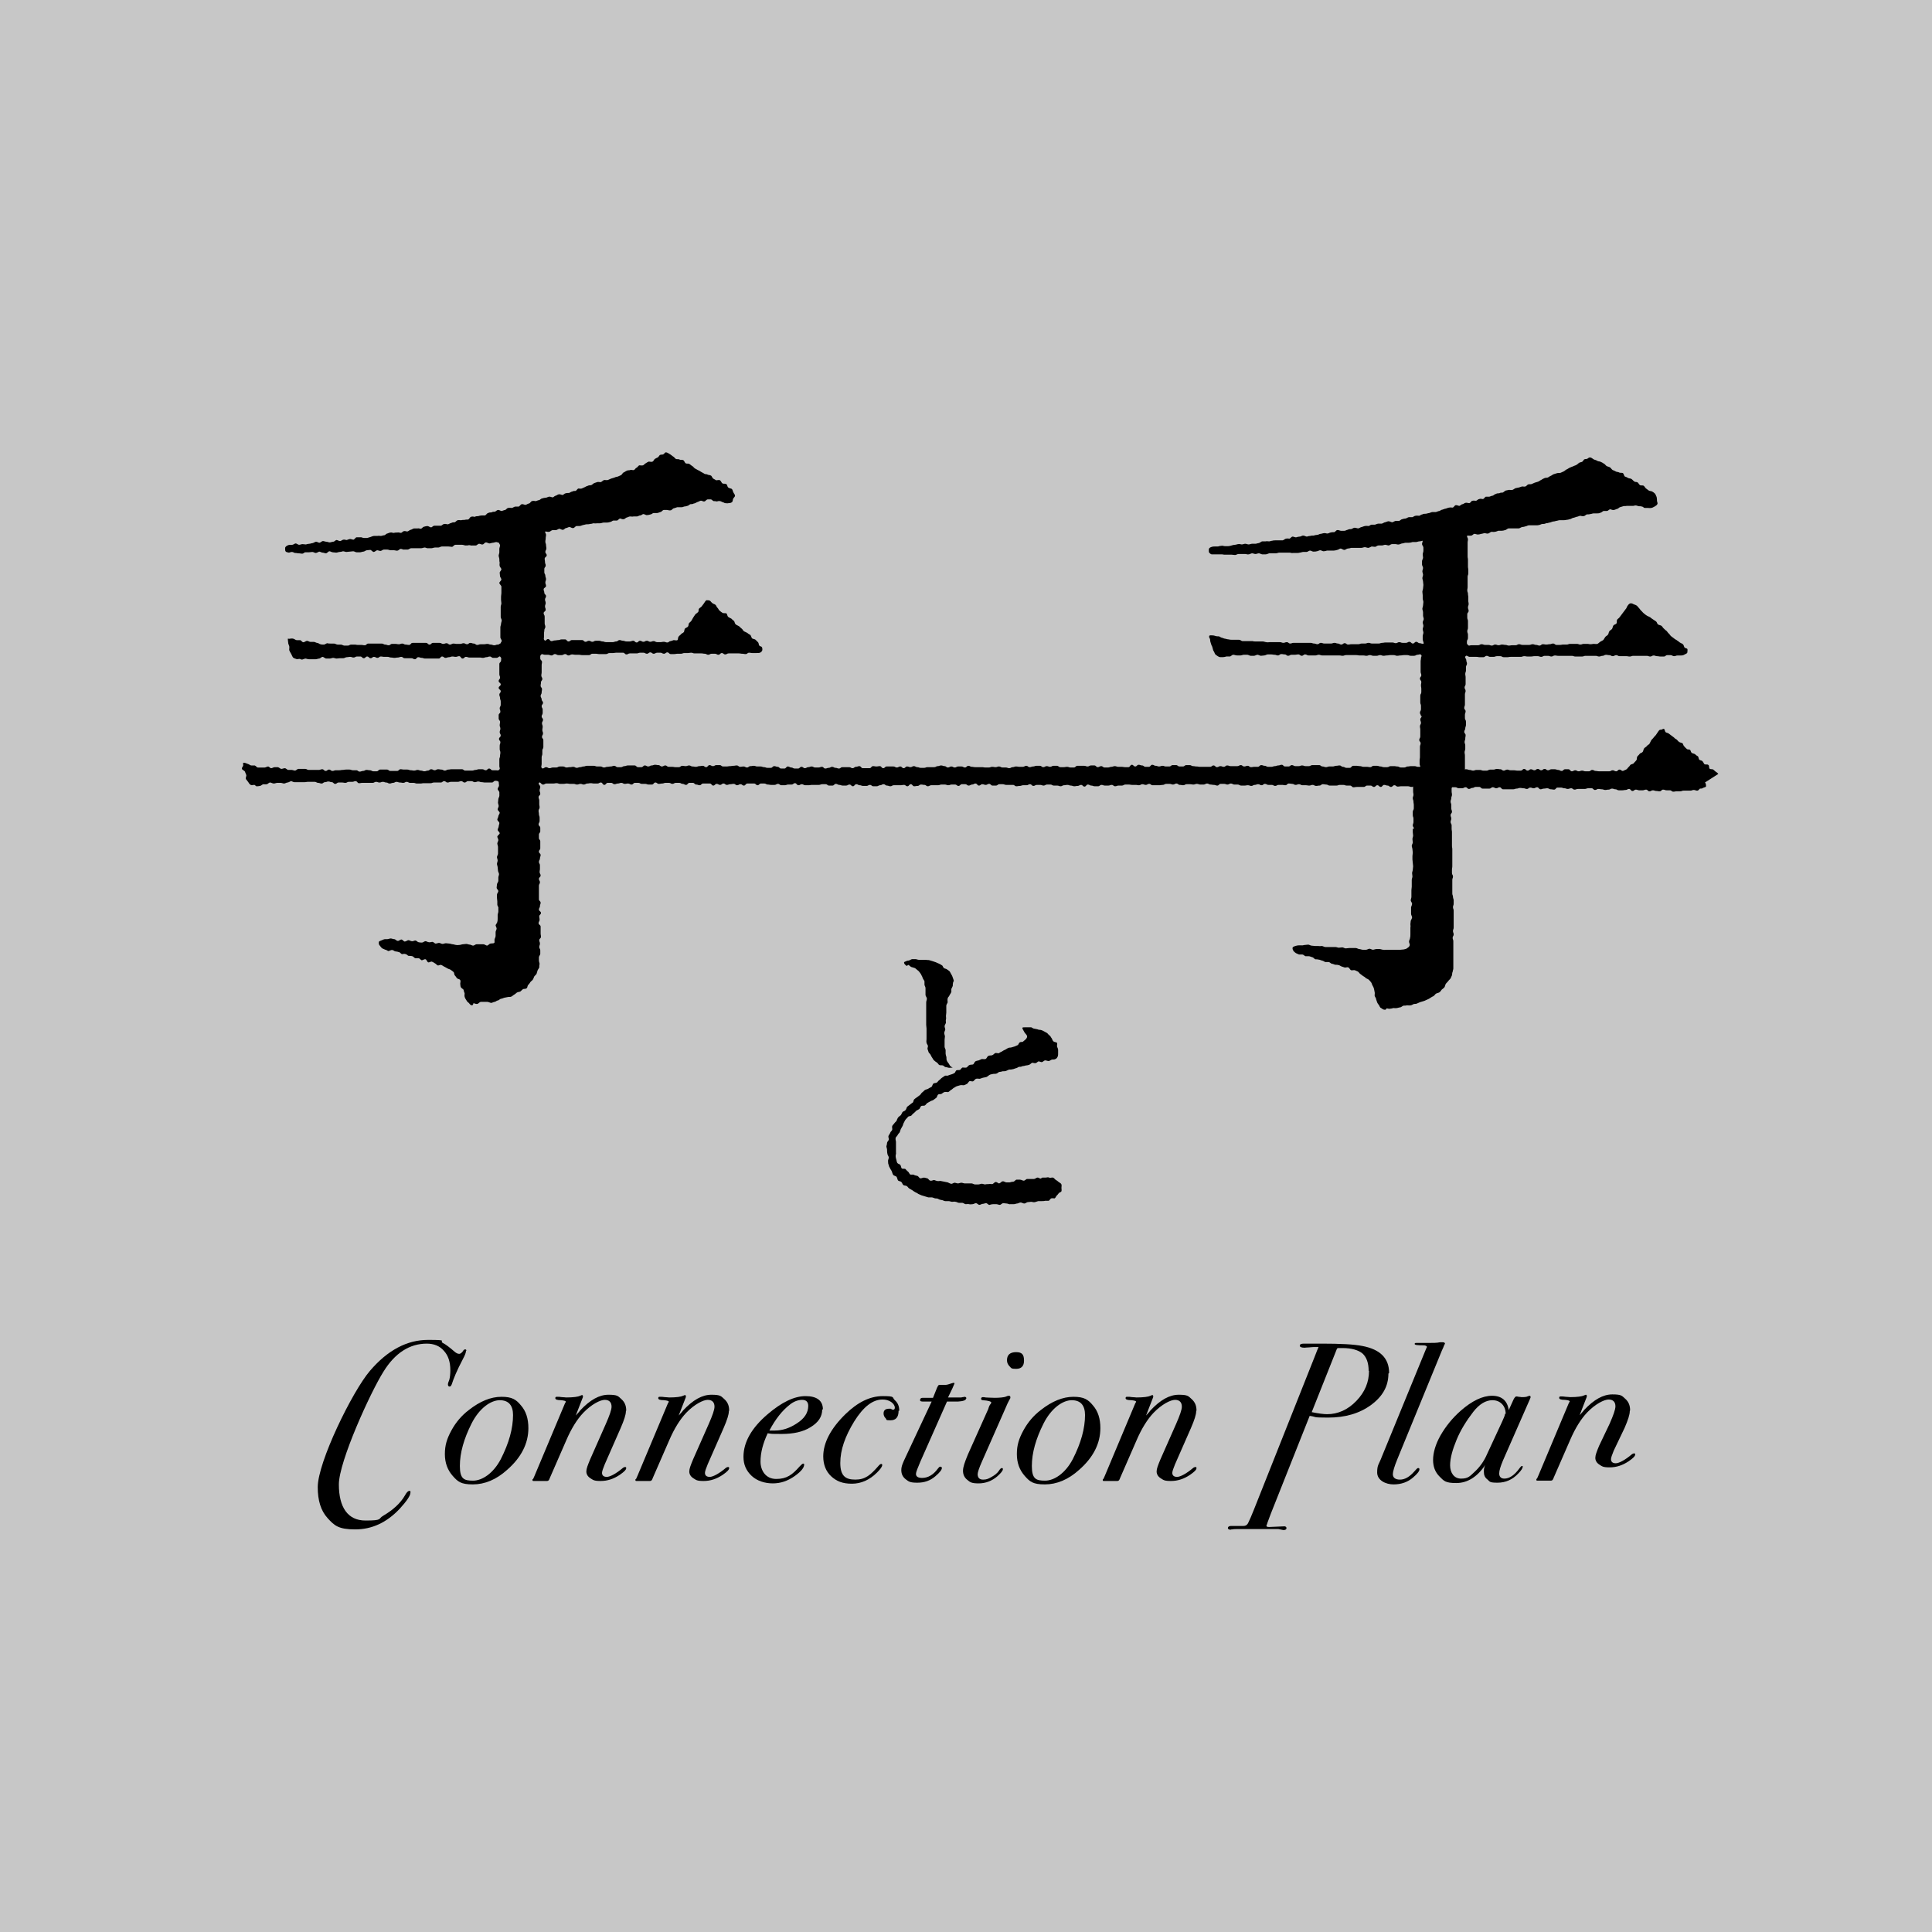 <?xml version="1.0" encoding="UTF-8"?>
<svg id="a" data-name="レイヤー_1" xmlns="http://www.w3.org/2000/svg" width="99.85mm" height="99.85mm" viewBox="0 0 283.04 283.04">
  <rect x="0" y="0" width="283.04" height="283.04" fill="#808080" stroke="none"/>
  <defs>
    <style>
      .c {
        fill: #fff;
        opacity: .56;
      }
    </style>
  </defs>
  <rect class="c" width="283.04" height="283.04"/>
  <g id="b">
    <g>
      <g>
        <path d="M251.744,113.395c-.05-.1-.25-.25-.4-.35-.1-.1-.25-.2-.35-.3s-.4,0-.549-.15c-.1-.1,0-.449-.2-.549-.1-.1-.449,0-.549-.1s-.15-.3-.3-.449c-.1-.1-.35-.1-.449-.2-.1-.1-.1-.4-.2-.499-.15-.1-.3-.15-.4-.3-.15-.1-.35-.1-.499-.2-.15-.1-.15-.35-.25-.449-.15-.1-.4,0-.499-.15-.15-.1-.25-.25-.35-.35-.15-.1-.15-.35-.25-.449-.15-.1-.35-.1-.499-.2-.15-.1-.25-.25-.35-.35-.15-.1-.3-.15-.4-.3-.15-.1-.25-.2-.4-.3s-.25-.2-.4-.3-.35-.1-.449-.2c-.1-.1-.1-.35-.2-.449-.15-.1-.3.1-.449.1-.2,0-.25,0-.449.3-.1.15-.2.3-.3.449s-.25.25-.35.4-.25.25-.35.4-.15.35-.25.499-.3.2-.4.35c-.1.15-.3.2-.4.35-.1.15-.1.35-.2.499-.1.15-.35.15-.449.3-.1.15-.25.25-.35.4s0,.4-.15.549c-.1.15-.25.25-.35.4s-.4.15-.499.25-.15.25-.3.35c-.1.1-.2.3-.35.35-.15.05-.3.15-.449.2-.25,0-.25-.2-.499-.2s-.25.25-.499.25-.25-.15-.499-.15-.25.15-.499.15h-1.498c-.25,0-.25-.05-.499-.05s-.25-.15-.499-.15-.25.2-.499.2h-.499c-.25,0-.25-.1-.499-.1s-.25.1-.499.1-.25-.15-.499-.15-.25.15-.499.15-.25-.3-.499-.3h-.499c-.25,0-.25.25-.499.25s-.25-.15-.499-.15-.25-.1-.499-.1h-.499c-.25,0-.25.15-.499.15s-.25-.2-.499-.2-.25.2-.499.2-.25-.2-.499-.2-.25.2-.499.2-.25-.15-.499-.15-.25.2-.499.2-.25-.25-.499-.25-.25.25-.499.25h-.499c-.25,0-.25-.05-.499-.05h-.499c-.25,0-.25-.1-.499-.1s-.25.15-.499.15-.25-.2-.499-.2-.25-.05-.499-.05-.25.1-.499.1h-.499c-.25,0-.25.15-.499.15h-.499c-.25,0-.25-.1-.499-.1h-.499c-.25,0-.25.1-.499.1s-.25-.1-.499-.1-.25-.1-.499-.1-.15,0-.2.1v-.1h0v-1.998c0-.25-.05-.25-.05-.499s.1-.25.1-.499v-.499c0-.25-.1-.25-.1-.499s.1-.25.1-.499.05-.25.05-.499-.2-.25-.2-.499.15-.25.15-.499.1-.25.1-.499v-.499c0-.25-.15-.25-.15-.499v-.499c0-.25.1-.25.1-.499s-.2-.25-.2-.499.1-.25.1-.499v-1.498c0-.25.1-.25.1-.499s-.15-.25-.15-.499.15-.25.15-.499v-.999c0-.25-.05-.25-.05-.499s.1-.25.1-.499v-.499c0-.25.15-.25.15-.499s-.1-.25-.1-.499-.3-.4-.1-.599c.15-.2.35.1.599.1h.999c.25,0,.25.05.499.05h.499c.25,0,.25-.2.499-.2s.25.15.499.15h.499c.25,0,.25-.1.499-.1h.499c.25,0,.25.15.499.15h.499c.25,0,.25-.05.499-.05h1.498c.25,0,.25-.1.499-.1s.25.05.499.05h.499c.25,0,.25-.05.499-.05h.499c.25,0,.25.1.499.1s.25-.15.499-.15h.499c.25,0,.25.1.499.1s.25-.15.499-.15.25.05.499.05h1.998c.25,0,.25.1.499.1h.999c.25,0,.25-.1.499-.1h1.498c.25,0,.25.1.499.1s.25-.1.499-.1.25-.15.499-.15.25.05.499.05.25.15.499.15.25-.15.499-.15.25.15.499.15h.999c.25,0,.25.05.499.05s.25-.1.499-.1h1.998c.25,0,.25.1.499.1s.25-.15.499-.15.25.1.499.1.25.05.499.05h.499c.25,0,.25-.2.499-.2h.499c.25,0,.25.15.499.15s.25-.1.499-.1h.499c.25,0,.4-.05.549-.15.2-.1.4-.15.4-.35s.05-.3,0-.449c-.05-.1-.25-.1-.4-.2-.1-.1-.1-.35-.25-.499-.1-.1-.3-.15-.449-.25-.1-.1-.25-.2-.4-.3-.1-.1-.3-.15-.449-.3-.15-.1-.25-.2-.4-.3-.15-.1-.2-.25-.35-.4-.15-.1-.2-.25-.35-.4-.15-.1-.25-.2-.4-.35-.15-.1-.2-.3-.35-.4-.15-.1-.35-.1-.499-.2s-.15-.35-.3-.449c-.15-.1-.3-.2-.449-.3-.15-.1-.3-.2-.4-.3-.15-.1-.35-.15-.499-.25s-.3-.2-.4-.3c-.15-.1-.25-.25-.35-.35-.15-.1-.25-.3-.35-.4-.15-.15-.25-.3-.35-.4-.15-.1-.3-.15-.449-.2-.15-.1-.3-.15-.449-.15s-.3.1-.499.4c-.1.15-.1.3-.25.449-.1.15-.2.25-.3.4s-.2.25-.3.4-.2.25-.3.4-.25.2-.35.35,0,.4-.1.549-.35.15-.449.3c-.1.15-.1.35-.2.499-.1.15-.3.2-.4.35-.1.15-.1.4-.2.499-.1.15-.3.2-.4.35-.15.2-.2.35-.3.449-.15.1-.3.15-.449.25s-.25.25-.4.3-.35,0-.499,0c-.25,0-.25.05-.499.05s-.25-.05-.499-.05h-.499c-.25,0-.25.1-.499.1s-.25-.1-.499-.1h-.999c-.25,0-.25.1-.499.1h-.499c-.25,0-.25.05-.499.05h-.499c-.25,0-.25-.2-.499-.2s-.25.1-.499.1-.25.05-.499.05-.25-.05-.499-.05-.25.2-.499.2-.25-.1-.499-.1-.25-.1-.499-.1-.25.1-.499.1h-.999c-.25,0-.25-.1-.499-.1s-.25.15-.499.15h-.499c-.25,0-.25.05-.499.05s-.25-.1-.499-.1-.25-.05-.499-.05-.25.1-.499.1-.25-.1-.499-.1-.25.15-.499.15-.25-.1-.499-.1h-.499c-.25,0-.25-.1-.499-.1s-.25.15-.499.15h-.999c-.25,0-.35.15-.499-.05-.2-.15-.15-.25-.15-.499s.15-.25.15-.499v-.499c0-.25-.1-.25-.1-.499s.1-.25.1-.499v-.999c0-.25-.1-.25-.1-.499v-.499c0-.25.2-.25.2-.499s-.1-.25-.1-.499.1-.25.1-.499-.05-.25-.05-.499v-.499c0-.25-.05-.25-.05-.499s-.1-.25-.1-.499.05-.25.05-.499v-1.498c0-.25.1-.25.1-.499v-.499c0-.25-.05-.25-.05-.499v-.999c0-.25-.05-.25-.05-.499v-1.998c0-.25.05-.25.05-.499s-.2-.3-.1-.549c.15,0,.4.05.599,0,.15,0,.3-.25.449-.25s.35.1.499.1.35-.05.499-.1c.15,0,.35-.1.499-.1s.35.1.499.05c.15,0,.3-.2.499-.25.15,0,.35.05.499,0,.15,0,.35-.1.499-.15h.499c.15,0,.35-.05.499-.1.15,0,.3-.2.499-.25h1.498c.15,0,.3-.15.499-.2.15,0,.35-.05.499-.1.15,0,.3-.15.499-.15h.999c.15,0,.35,0,.499-.05.15,0,.3-.15.499-.15.15,0,.35,0,.499-.1.15,0,.35-.05.499-.1.15,0,.3-.1.499-.15.15,0,.35-.05.499-.1.15,0,.35-.1.499-.1h.499c.15,0,.35,0,.499-.05.15,0,.35-.05.499-.1.15,0,.3-.15.499-.2.15,0,.3-.1.499-.15.15,0,.3-.1.499-.15.15,0,.35.1.549.05.15,0,.3-.2.449-.25.15,0,.35,0,.499-.05.15,0,.35-.1.499-.1h.499c.15,0,.35,0,.499-.1.15,0,.3-.2.449-.25h.499c.15,0,.3-.2.449-.25.15,0,.4.15.549.1.15,0,.3-.1.449-.15.2,0,.3-.2.449-.25.2-.05.35-.1.499-.15s.35,0,.499-.05h.949c.15,0,.3-.1.449-.05.15,0,.25.1.4.1s.3,0,.449.05c.15,0,.25.2.4.2h.449c.15,0,.35.05.499,0,.2,0,.35-.15.499-.2.15-.1.35-.2.4-.35.1-.15-.05-.35-.05-.499s0-.35-.05-.549c-.1-.2-.15-.4-.25-.499-.05-.05-.2-.2-.4-.3-.15-.1-.35-.05-.499-.15s-.25-.2-.4-.3c-.15-.1-.2-.3-.35-.4-.15-.1-.4,0-.549-.1-.15-.1-.2-.3-.35-.4-.15-.1-.35,0-.499-.15-.15-.1-.25-.25-.4-.35s-.35-.05-.499-.15c-.15-.1-.3-.15-.449-.2-.15-.1-.15-.4-.3-.499-.15-.1-.4,0-.549-.1-.15-.1-.35-.05-.499-.15-.15-.1-.3-.15-.449-.2-.15-.1-.25-.3-.4-.4s-.35-.1-.499-.2-.25-.3-.4-.35c-.15-.1-.3-.2-.449-.25-.15-.1-.35-.05-.499-.15-.15-.1-.35-.15-.499-.2-.3-.2-.4-.3-.599-.3s-.25.15-.4.2c-.1.05-.3,0-.449.1-.1.1-.15.25-.3.35-.1.05-.3.05-.449.15s-.25.25-.4.3c-.15.1-.3.1-.449.2-.15.05-.3.1-.499.2-.15.05-.3.2-.449.25s-.25.2-.449.3c-.15.05-.3.15-.449.2s-.35,0-.499.05-.3.1-.499.15c-.15.05-.3.2-.449.25s-.3.2-.449.25-.35,0-.499.1c-.15.05-.3.15-.449.25-.15.05-.3.2-.449.25s-.35.1-.499.15c-.15.05-.3.15-.449.2-.15.05-.35,0-.499.05s-.25.25-.4.3-.35,0-.499,0c-.15.05-.3.1-.449.15s-.35.05-.499.1c-.15.05-.3.2-.449.25s-.35,0-.499,0c-.15.05-.35.05-.499.1-.15.05-.3.25-.449.3-.15,0-.35,0-.499.1-.15,0-.35,0-.499.1-.15,0-.3.2-.449.25-.15,0-.3.1-.499.15h-.499c-.15,0-.25.3-.449.35-.15,0-.35-.1-.549,0-.15,0-.3.2-.449.25-.15,0-.35-.05-.549,0-.15,0-.25.3-.449.35-.15,0-.4-.1-.549-.05-.15,0-.3.2-.449.2s-.3.2-.449.25c-.15,0-.4-.15-.549-.1-.15,0-.25.3-.449.35-.15,0-.35-.05-.499,0-.15,0-.3.1-.499.15-.15,0-.3.1-.499.15-.15,0-.3.15-.449.2-.15,0-.3.1-.499.15h-.499c-.15,0-.3.1-.499.15-.15,0-.35.1-.499.1s-.35,0-.499.1c-.15,0-.3.15-.449.2-.15,0-.35-.05-.549,0-.15,0-.3.15-.449.2h-.499c-.15,0-.3.15-.499.2-.15,0-.35.05-.499.1-.15,0-.3.2-.449.25h-.499c-.15,0-.3.15-.499.2-.15,0-.4-.15-.549-.15-.15,0-.3.1-.499.15-.15,0-.3.15-.499.2h-.499c-.15,0-.3.1-.499.15h-.499c-.15,0-.3.2-.449.2s-.35-.05-.499,0c-.15,0-.3.1-.499.15-.15,0-.3.15-.499.2-.15,0-.35-.1-.549-.1-.15,0-.3.15-.499.2-.15,0-.35,0-.499.1-.15,0-.3.15-.499.15h-.499c-.15,0-.35-.15-.549-.1-.15,0-.3.3-.449.3s-.35,0-.499.05c-.15,0-.3.15-.499.15-.15,0-.35-.1-.499-.05-.15,0-.35.1-.499.1s-.3.15-.499.15c-.15,0-.35.05-.499.1-.15,0-.35,0-.499.05-.15,0-.35.05-.499.1-.15,0-.35-.15-.549-.15s-.3.15-.499.15c-.15,0-.35.05-.499.1s-.35-.1-.549-.1c-.15,0-.3.25-.449.3-.15,0-.35-.05-.499,0-.15,0-.3.2-.499.25h-.999c-.15,0-.35,0-.499.05-.15,0-.35.1-.499.1s-.35-.05-.499,0h-.499c-.15,0-.3.2-.499.25-.15,0-.35.1-.499.1h-.499c-.15,0-.35.1-.499.1s-.35-.1-.499-.1-.35.1-.499.1-.35-.1-.499-.05c-.15,0-.35.1-.499.1s-.35.05-.499.1-.35.1-.499.1h-.499c-.15,0-.35-.1-.499-.05-.15,0-.35.05-.499.1h-.499c-.25,0-.449.05-.549.1-.2.1-.3.15-.3.4s0,.3.05.4c.1.1.2.2.35.25h1.448c.25,0,.25.05.499.05h.999c.15,0,.35.05.499.05s.35-.15.499-.15h.999c.15,0,.35.1.499.05.15,0,.35-.15.499-.15s.35.1.499.1.35-.1.499-.1.35.15.499.15h.499c.15,0,.35-.1.499-.15h.999c.15,0,.35-.1.499-.1h1.498c.15,0,.35.1.499.05h.499c.15,0,.35,0,.499-.05.15,0,.35-.1.499-.1h.499c.15,0,.35-.2.499-.2s.35.15.499.15.35,0,.499-.05c.15,0,.35-.15.499-.15s.35.15.499.15.35-.05.499-.1h.999c.15,0,.35-.05.499-.1.15,0,.35-.2.499-.2s.35.2.549.2c.15,0,.35-.2.499-.2s.35-.05.499-.1h1.498c.15,0,.35-.1.499-.1s.35.1.499.1.35-.15.499-.2c.15,0,.35.05.499.05s.3-.2.499-.2h.499c.15,0,.35-.1.499-.1s.35.1.499.1.3-.2.499-.2h.499c.15,0,.35.1.499.05.15,0,.35-.15.499-.15s.35-.1.499-.1h.499c.15,0,.35-.05.499-.1h.499c.15,0,.35-.1.499-.1s.35-.05.499-.1c0,.15-.1.35-.1.499s.2.35.2.499v.499c0,.15-.1.35-.1.499s.05.35.05.499-.15.35-.15.499v.499c0,.15.15.35.15.499s-.1.35-.1.499.1.35.1.499-.1.35-.1.499.1.35.1.499.05.35.05.499-.05.35-.05.499-.1.35-.1.499.05.35.05.499v.499c0,.15.1.35.1.499s-.05.35-.05.499-.1.35-.1.499.1.35.1.499v.499c0,.15.1.35.1.499s-.15.35-.15.499.1.35.1.499-.1.35-.1.499.1.35.1.499-.1.35-.1.499v.499c0,.15.15.449.15.599-.25.1-.35-.05-.599-.05s-.25-.2-.499-.2-.25.25-.499.25-.25-.25-.499-.25-.25.15-.499.15h-.499c-.25,0-.25-.1-.499-.1s-.25.15-.499.15-.25-.1-.499-.1h-.999c-.25,0-.25.05-.499.05s-.25.1-.499.1h-.999c-.25,0-.25-.1-.499-.1s-.25.1-.499.1h-.499c-.25,0-.25.1-.499.1h-.999c-.25,0-.25.05-.499.05s-.25-.2-.499-.2-.25.2-.499.2-.25-.15-.499-.15-.25-.1-.499-.1-.25.1-.499.1h-.999c-.25,0-.25-.1-.499-.1s-.25.2-.499.2-.25-.1-.499-.1-.25-.1-.499-.1h-2.497c-.25,0-.25.1-.499.1s-.25-.2-.499-.2-.25.1-.499.1-.25-.1-.499-.1h-1.498c-.15,0-.35.05-.499,0-.15,0-.35-.1-.499-.1h-.999c-.15,0-.35,0-.499-.05h-1.498c-.15,0-.3-.2-.499-.2h-.999c-.15,0-.35,0-.499-.05-.15,0-.35-.05-.499-.1-.15,0-.35-.1-.499-.15-.15,0-.3-.15-.449-.2-.15,0-.35,0-.499-.05-.3-.1-.449-.1-.649-.1s-.3,0-.3.2.15.25.15.449.05.35.1.499.1.35.2.499c.05.15.1.35.15.549.1.15.2.35.25.499.1.2.3.25.4.35.15.1.25.15.449.15h.35c.15,0,.3-.05.499-.1h.499c.15,0,.3-.25.499-.25.15,0,.35.1.549.1h.499c.15,0,.35-.1.499-.1h.499c.15,0,.35.15.499.15h.499c.15,0,.35-.15.499-.15s.35.15.499.15c.2,0,.35-.05.499-.05s.35-.15.499-.15h.499c.25,0,.25.05.499.05s.25.1.499.1.25-.2.499-.2.25.05.499.05.25.2.499.2.25-.15.499-.15h.499c.25,0,.25-.05.499-.05s.25.2.499.2.25-.2.499-.2.25.15.499.15h.999c.25,0,.25-.1.499-.1s.25.1.499.1h2.497c.25,0,.25.05.499.05s.25-.1.499-.1h1.498c.25,0,.25.05.499.05h.499c.25,0,.25.05.499.05s.25-.1.499-.1.25.1.499.1h.499c.25,0,.25-.1.499-.1s.25.1.499.1.25-.05.499-.05.25-.05.499-.05h.499c.25,0,.25.1.499.1s.25-.05.499-.05.25-.05.499-.05h.499c.25,0,.25.1.499.1h.499c.25,0,.25-.15.499-.15s.35-.15.499,0c.2.2,0,.25,0,.499s-.05.25-.05.499v1.498c0,.25.1.25.1.499s-.2.25-.2.499.2.25.2.499-.05.25-.05.499.05.25.05.499v.499c0,.25-.15.25-.15.499v.999c0,.25.1.25.1.499v.499c0,.25-.15.25-.15.499s.15.25.15.499h.1c0,.25-.2.25-.2.499s.1.25.1.499-.15.25-.15.499.05.25.05.499v.999c0,.25-.15.25-.15.499s.2.25.2.499-.1.25-.1.499v1.498c0,.25-.05.25-.05.499v.499c0,.25.1.25.1.449h-.35c-.2,0-.25-.1-.499-.1h-.499c-.25,0-.25.05-.499.05s-.25.15-.499.15h-.499c-.25,0-.25-.15-.499-.15s-.25-.05-.499-.05h-.499c-.25,0-.25.15-.499.15h-.499c-.25,0-.25-.1-.499-.1s-.25-.1-.499-.1h-.499c-.25,0-.25.2-.499.2s-.25-.05-.499-.05h-.499c-.25,0-.25-.1-.499-.1s-.25-.05-.499-.05h-.499c-.25,0-.25.3-.499.3h-.499c-.25,0-.25-.15-.499-.15s-.25-.2-.499-.2-.25.05-.499.05-.25.1-.499.1h-.499c-.25,0-.25.1-.499.1s-.25-.1-.499-.1-.25-.2-.499-.2h-.999c-.25,0-.25.15-.499.15h-.499c-.25,0-.25-.1-.499-.1s-.25.1-.499.1h-.499c-.25,0-.25-.15-.499-.15s-.25.2-.499.2h-.499c-.25,0-.25-.25-.499-.25s-.25.1-.499.1-.25.1-.499.1-.25.1-.499.1h-.499c-.25,0-.25-.15-.499-.15s-.25-.1-.499-.1-.25.25-.499.25h-.499c-.25,0-.25.05-.499.05s-.25-.2-.499-.2-.25.1-.499.1-.25-.2-.499-.2-.25.15-.499.15h-.999c-.25,0-.25-.1-.499-.1s-.25.2-.499.2-.25-.1-.499-.1-.25.15-.499.15-.25-.25-.499-.25-.25.2-.499.2h-1.498c-.25,0-.25-.05-.499-.05s-.25-.05-.499-.05-.25-.15-.499-.15h-.499c-.25,0-.25.2-.499.2h-.499c-.25,0-.25-.2-.499-.2h-.499c-.25,0-.25.2-.499.2h-.499c-.25,0-.25-.1-.499-.1s-.25.1-.499.1-.25-.1-.499-.1-.25-.15-.499-.15-.25.3-.499.3h-.499c-.25,0-.25-.2-.499-.2s-.25-.1-.499-.1-.25.25-.499.25-.25-.25-.499-.25-.25.35-.499.35h-.499c-.25,0-.25-.05-.499-.05h-.499c-.25,0-.25-.1-.499-.1s-.25.1-.499.1-.25.1-.499.1h-.499c-.25,0-.25-.2-.499-.2s-.25.15-.499.15-.25-.25-.499-.25h-.499c-.25,0-.25.15-.499.15s-.25-.1-.499-.1h-.999c-.25,0-.25.25-.499.25h-.499c-.25,0-.25-.1-.499-.1s-.25.05-.499.05h-.499c-.25,0-.25-.2-.499-.2h-.499c-.25,0-.25.15-.499.15s-.25-.1-.499-.1-.25.15-.499.15-.25-.2-.499-.2h-.499c-.25,0-.25.1-.499.1s-.25.1-.499.1-.25-.2-.499-.2-.25.15-.499.15h-.499c-.25,0-.25-.05-.499-.05s-.25.1-.499.1-.25.15-.499.15-.25-.1-.499-.1h-.499c-.25,0-.25-.15-.499-.15s-.25.1-.499.1-.25-.05-.499-.05-.25.1-.499.1h-.499c-.25,0-.25-.05-.499-.05h-.999c-.25,0-.25-.05-.499-.05s-.25-.15-.499-.15-.25.25-.499.25-.25-.15-.499-.15h-.499c-.25,0-.25.15-.499.15s-.25-.15-.499-.15-.25.15-.499.15-.25-.2-.499-.2-.25-.1-.499-.1-.25.1-.499.1-.25.15-.499.15h-.999c-.25,0-.25.1-.499.1h-.499c-.25,0-.25-.1-.499-.1s-.25-.15-.499-.15-.25.15-.499.15-.25-.1-.499-.1-.25.25-.499.25-.25-.25-.499-.25-.25.15-.499.15-.25-.15-.499-.15h-.999c-.25,0-.25.25-.499.25s-.25-.3-.499-.3-.25.05-.499.05-.25-.05-.499-.05-.25.3-.499.3h-.999c-.25,0-.25-.3-.499-.3s-.25.1-.499.1-.25.2-.499.2-.25-.15-.499-.15h-.999c-.25,0-.25.2-.499.2s-.25-.1-.499-.1-.25-.15-.499-.15-.25.15-.499.15-.25.1-.499.1-.25-.25-.499-.25-.25.1-.499.1h-.499c-.25,0-.25-.15-.499-.15s-.25.1-.499.1-.25.15-.499.15-.25-.2-.499-.2-.25.25-.499.25h-.499c-.25,0-.25-.15-.499-.15s-.25-.15-.499-.15-.25.3-.499.3h-.499c-.25,0-.25-.25-.499-.25s-.25-.1-.499-.1-.25.25-.499.25h-.499c-.25,0-.25-.1-.499-.1s-.25-.1-.499-.1h-.499c-.25,0-.25-.1-.499-.1s-.25.05-.499.05-.25.2-.499.2-.25-.15-.499-.15-.25.05-.499.05-.25-.2-.499-.2-.25.05-.499.05-.25.05-.499.05-.25.05-.499.05h-.499c-.25,0-.25-.2-.499-.2h-.499c-.25,0-.25.15-.499.15s-.25-.15-.499-.15-.25.3-.499.3-.25-.2-.499-.2-.25.05-.499.05-.25.1-.499.1-.25-.05-.499-.05-.25-.15-.499-.15-.25.1-.499.1-.25-.05-.499-.05-.25.2-.499.2h-.499c-.25,0-.25-.05-.499-.05h-.499c-.25,0-.25-.2-.499-.2s-.25.15-.499.15-.25-.2-.499-.2-.25-.05-.499-.05-.25.1-.499.1-.25.15-.499.15-.25-.15-.499-.15-.25.25-.499.25h-.499c-.25,0-.25-.25-.499-.25h-.999c-.25,0-.25.1-.499.1s-.25.15-.499.15h-.499c-.25,0-.25-.2-.499-.2s-.25.1-.499.1-.25.05-.499.05-.25.1-.499.1-.25-.15-.499-.15h-.499c-.25,0-.25-.1-.499-.1h-.999c-.25,0-.25.1-.499.1s-.25.1-.499.1-.25.1-.499.1-.25-.15-.499-.15-.25.05-.499.05-.25.05-.499.05-.25-.15-.499-.15h-.499c-.25,0-.25.15-.499.15h-.499c-.25,0-.25.1-.499.1s-.25-.15-.499-.15-.4.3-.599.15c-.2-.2-.05-.35-.05-.599v-.999c0-.25.1-.25.1-.499v-.499c0-.25.15-.25.15-.499v-.999c0-.25-.2-.25-.2-.499s.15-.25.15-.499-.1-.25-.1-.499.05-.25.05-.499-.1-.25-.1-.499.15-.25.15-.499-.2-.25-.2-.499.15-.25.15-.499v-.499c0-.25-.15-.25-.15-.499s.2-.25.2-.499-.2-.25-.2-.499-.15-.25-.15-.499.15-.25.15-.499.05-.25.05-.499-.2-.25-.2-.499.05-.25.05-.499.2-.25.2-.499-.15-.25-.15-.499.05-.25.05-.499v-.999c0-.25.05-.25.05-.499s-.25-.25-.25-.499-.05-.4.1-.549c.2-.2.3,0,.549,0h.499c.25,0,.25.1.499.1s.25-.2.499-.2.25.15.499.15h.499c.25,0,.25-.15.499-.15s.25.2.499.2.25-.15.499-.15.25.05.499.05h.499c.25,0,.25.05.499.05h.999c.25,0,.25-.2.499-.2h.499c.25,0,.25.05.499.05h.999c.25,0,.25-.15.499-.15h.499c.25,0,.25-.05.499-.05h.999c.25,0,.25.25.499.25s.25-.15.499-.15h.999c.25,0,.25-.1.499-.1h.499c.25,0,.25.15.499.15s.25-.2.499-.2.25.2.499.2.25-.15.499-.15h.499c.25,0,.25.15.499.15s.25-.2.499-.2.25.25.499.25h.499c.25,0,.25-.05.499-.05h.499c.25,0,.25-.1.499-.1h.499c.25,0,.25-.05.499-.05s.25.1.499.1h.999c.25,0,.25.05.499.05s.25.15.499.15.25-.15.499-.15h.499c.25,0,.25.15.499.15s.25-.25.499-.25.25.2.499.2.25-.15.499-.15h1.498c.25,0,.25.05.499.05s.25.05.499.05.25-.2.499-.2.25.05.499.05h.499c.25,0,.449,0,.599-.05.2-.1.35-.25.35-.449s0-.25-.1-.4c-.05-.1-.25-.05-.35-.2-.1-.1-.05-.35-.2-.499-.1-.1-.25-.25-.35-.35s-.35-.1-.499-.2c-.1-.1-.15-.35-.25-.499-.15-.1-.3-.15-.449-.3-.15-.1-.35-.15-.499-.25s-.2-.3-.35-.4-.25-.25-.4-.35-.35-.15-.449-.25c-.15-.1-.15-.35-.25-.499-.15-.1-.25-.2-.4-.35-.15-.1-.35-.15-.449-.25-.15-.1-.15-.4-.25-.499-.15-.1-.449,0-.599-.1s-.3-.2-.4-.3c-.15-.1-.2-.3-.3-.4-.15-.1-.2-.35-.3-.449-.15-.15-.35-.15-.449-.25-.15-.1-.25-.25-.35-.35-.15-.1-.35-.1-.499-.1s-.25.2-.449.499c-.1.15-.2.25-.3.4-.1.15-.3.2-.4.35s0,.4-.15.499c-.1.15-.3.2-.4.35s-.2.3-.3.449c-.1.15-.15.3-.25.449-.1.15-.25.25-.35.35-.1.15-.05.35-.15.499s-.35.2-.449.3c-.1.15-.1.4-.15.499-.1.15-.3.2-.4.3-.15.2-.3.25-.35.35-.15.1-.1.449-.2.549-.15.1-.4,0-.549,0-.15.05-.25.1-.449.15-.25,0-.25.2-.499.2s-.25-.1-.499-.1-.25.05-.499.05h-.499c-.25,0-.25-.15-.499-.15s-.25.1-.499.1-.25-.15-.499-.15-.25.15-.499.15-.25-.15-.499-.15-.25.25-.499.25-.25-.25-.499-.25-.25.1-.499.1h-.499c-.25,0-.25-.1-.499-.1s-.25-.1-.499-.1-.25.2-.499.2-.25.1-.499.1h-.999c-.25,0-.25-.1-.499-.1s-.25-.1-.499-.1h-.499c-.25,0-.25.15-.499.15s-.25-.15-.499-.15-.25.15-.499.15-.25-.25-.499-.25h-1.498c-.25,0-.25.2-.499.2s-.25-.3-.499-.3h-.499c-.25,0-.25.1-.499.1s-.25.05-.499.05-.25.1-.499.1-.25-.3-.499-.3-.35.35-.499.2c-.2-.2-.1-.25-.1-.499v-.499c0-.25.05-.25.05-.499s.15-.25.15-.499-.1-.25-.1-.499v-.999c0-.25-.15-.25-.15-.499s.3-.25.3-.499-.1-.25-.1-.499.1-.25.1-.499-.1-.25-.1-.499.15-.25.15-.499-.25-.25-.25-.499-.1-.25-.1-.499.35-.25.35-.499-.1-.25-.1-.499.1-.25.1-.499-.1-.25-.1-.499-.15-.25-.15-.499v-.499c0-.25.2-.25.2-.499s-.1-.25-.1-.499-.05-.25-.05-.499.3-.25.3-.499-.2-.25-.2-.499.15-.25.15-.499-.05-.25-.05-.499-.1-.25-.1-.499.05-.25.05-.499.05-.25.05-.499-.2-.3-.1-.499c.15,0,.4.1.549.05.15,0,.3-.2.499-.25h.499c.15,0,.3-.15.499-.2.15,0,.35.2.549.15.15,0,.3-.25.449-.25s.3-.15.499-.15c.15,0,.35.2.549.15.15,0,.3-.25.449-.3h.499c.15,0,.3-.1.499-.15.15,0,.35-.1.499-.1s.35,0,.499-.05c.15,0,.35-.05.499-.1.15,0,.35.05.499,0h.499c.15,0,.35-.1.499-.1h.499c.15,0,.35-.05.499-.1.15,0,.3-.2.449-.2h.499c.15,0,.3-.25.449-.3.15,0,.35.15.549.1.15,0,.3-.2.449-.25.15,0,.3-.15.499-.15.15,0,.35.05.499,0h.499c.15,0,.3-.15.499-.15.15,0,.3-.2.449-.2s.4.2.549.15c.15,0,.35-.05.499-.1.15,0,.3-.2.449-.2h.499c.15,0,.3-.1.499-.15.15,0,.3-.25.449-.3h.499c.15,0,.35.1.549.05.15,0,.3-.25.449-.3.15,0,.3-.1.499-.15h.499c.15,0,.35,0,.499-.1.15,0,.35-.05.499-.1.15,0,.3-.2.449-.25.15,0,.35,0,.499-.1.2,0,.35-.15.499-.2.2-.05.3-.15.499-.2.15-.05.4.15.549.1.15,0,.3-.3.499-.3h.449c.15,0,.25.2.4.25.15,0,.3,0,.449.05.15,0,.3-.1.449-.05.15,0,.3.1.4.15.15,0,.3.15.4.15s.35.05.499,0c.2,0,.4-.05.499-.15.15-.1.1-.4.2-.549s.25-.25.25-.4-.2-.35-.25-.499c-.1-.2-.1-.4-.25-.499-.05-.05-.3-.05-.499-.2-.15-.1-.1-.4-.3-.499-.15-.1-.4,0-.549-.1s-.2-.35-.35-.449c-.15-.1-.4,0-.549,0-.15-.1-.3-.15-.449-.25-.15-.1-.2-.4-.35-.449-.15-.1-.35-.05-.499-.15-.15-.1-.35,0-.499-.15-.15-.1-.3-.15-.449-.25-.15-.1-.3-.2-.449-.25-.15-.1-.3-.15-.449-.25-.15-.1-.25-.3-.4-.35-.15-.1-.25-.2-.4-.3s-.4,0-.549-.1-.2-.4-.35-.449c-.15-.1-.4,0-.549-.1s-.4,0-.549-.1c-.15-.1-.25-.3-.4-.35-.15-.1-.3-.25-.4-.3-.3-.2-.499-.3-.649-.3s-.25.25-.4.3c-.1.05-.35,0-.499.1-.1.1-.15.25-.3.35-.1.05-.25.1-.4.2s-.2.35-.35.4c-.15.1-.4,0-.549,0-.15.05-.3.15-.449.25-.15.05-.25.25-.4.3-.15.05-.4,0-.549,0-.15.05-.25.3-.4.35-.15.05-.25.3-.4.35s-.4-.1-.549,0c-.15.05-.35,0-.499.1-.15.05-.3.2-.449.25s-.25.35-.4.4c-.15.05-.3.15-.449.2s-.35.05-.499.15c-.15.05-.3.1-.499.15-.15.05-.3.15-.449.2s-.35,0-.549,0c-.15.05-.3.2-.449.3-.15.05-.4-.05-.549,0-.15.05-.3.1-.449.15-.15.05-.3.25-.449.3s-.35,0-.499.1c-.15.05-.3.1-.449.2-.15.05-.3.15-.449.2-.15.05-.35,0-.499,0-.15.05-.25.3-.4.35-.15,0-.35,0-.499.1-.15,0-.3.15-.449.2-.15,0-.35,0-.499.05-.15,0-.3.2-.449.25-.15,0-.4-.15-.549-.1-.15,0-.3.15-.449.2-.15,0-.3.2-.449.25-.15,0-.4-.15-.549-.1-.15,0-.3.15-.499.15-.15,0-.35.05-.499.1-.15,0-.3.2-.449.25-.15,0-.3.1-.499.15-.15,0-.35-.1-.549,0-.15,0-.25.3-.449.35-.15,0-.3.15-.499.2-.15,0-.4-.15-.549-.1-.15,0-.3.3-.449.35h-.499c-.15,0-.3.15-.499.2-.15,0-.35-.05-.549,0-.15,0-.3.25-.449.3-.15,0-.3.1-.499.15-.15,0-.4-.2-.549-.15-.15,0-.3.2-.449.25-.15,0-.35,0-.499.1-.15,0-.35,0-.499.1-.15,0-.3.3-.449.35h-.499c-.15,0-.35.05-.499.1-.15,0-.35,0-.499.1-.15,0-.35-.1-.549,0-.15,0-.25.35-.449.4-.15,0-.35,0-.499.05-.15,0-.35,0-.499.05-.15,0-.35-.05-.499,0-.15,0-.3.25-.449.3-.15,0-.35,0-.499.1-.15,0-.3.15-.499.2-.15,0-.35-.1-.549-.05-.15,0-.3.2-.449.25h-.999c-.15,0-.3.2-.449.25-.15,0-.4-.2-.549-.2s-.35.05-.499.1c-.15,0-.3.25-.449.3-.15,0-.35-.1-.499-.05h-.499c-.15,0-.3.15-.499.2-.15,0-.3.2-.499.25-.15,0-.35-.1-.499-.05-.15,0-.3.25-.449.25-.15,0-.35-.1-.499-.05-.15,0-.35,0-.499.05s-.35-.1-.499-.05c-.15,0-.35.1-.499.15-.15,0-.3.25-.449.25-.15,0-.35.1-.499.1s-.35-.05-.499,0h-.499c-.15,0-.35.1-.499.15s-.35.1-.499.15h-.499c-.15,0-.35-.15-.549-.1h-.499c-.15,0-.3.3-.449.35-.15,0-.35-.1-.499-.1s-.35.1-.499.15c-.15,0-.35-.1-.499-.05-.15,0-.3.2-.499.2-.15,0-.35-.15-.499-.15s-.3.25-.499.25c-.15,0-.35.1-.499.1s-.35-.1-.499-.1-.35-.1-.499-.1-.3.2-.499.25c-.15,0-.35-.15-.499-.15s-.3.15-.499.2c-.15,0-.35.1-.499.1s-.35.05-.499.1c-.15,0-.35-.05-.499-.05s-.35.1-.499.1-.35-.2-.499-.2-.35.2-.499.2c-.25,0-.449,0-.599.05-.2.1-.449.2-.449.449s0,.4.1.499.3.1.449.15c.1,0,.25-.1.449-.1.25,0,.25.15.499.15s.25.05.499.05.25.05.499.05.25-.2.499-.2h.499c.15,0,.35-.05.499-.05s.35.15.499.15.35-.15.499-.2c.15,0,.35.15.499.15s.35.1.499.1.35-.3.499-.3.35.15.499.15.35.05.499.05.35-.1.499-.1.35-.05.499-.1c.15,0,.35.1.499.1.15,0,.35-.05.499-.05s.35-.05.499-.05.35.15.499.15h.499c.15,0,.35-.1.499-.1s.35-.2.499-.2.35-.05.499-.05.35.3.499.3.35-.2.499-.25c.15,0,.35.1.499.1s.35-.2.499-.2h.499c.15,0,.35.1.499.1h.499c.15,0,.35.1.499.05.15,0,.3-.25.499-.25.15,0,.35.15.499.1h.499c.15,0,.35-.2.499-.2h1.498c.15,0,.35-.1.499-.1s.35.15.499.1h.499c.15,0,.35-.1.499-.1h.499c.15,0,.35-.15.499-.15h.999c.15,0,.35.05.499.05.15,0,.3-.3.499-.3h.999c.15,0,.35.1.499.1s.35,0,.499-.05c.15,0,.35.1.499.05h.499c.15,0,.3-.25.499-.25.15,0,.35.15.499.1.15,0,.3-.3.499-.3.15,0,.35.15.499.15s.35-.1.499-.1.35-.1.499-.1.25.1.4.1c0,.15.15.2.15.4,0,.15-.1.35-.1.499v.499c0,.15-.1.35-.1.499s.1.35.1.499,0,.35.05.499c0,.15-.05.35,0,.499,0,.15.25.35.25.499s-.25.35-.25.499.05.35.05.499.2.35.2.499-.3.35-.3.499.25.35.3.499v.999c0,.15-.05.35-.05.499v.499c0,.15.05.35.05.499s-.1.35-.1.499v1.498c0,.15.15.35.15.499s-.1.35-.1.499-.1.35-.1.499v1.498c0,.15.2.35.2.499s-.15.2-.15.35c-.25.1-.2.2-.449.2s-.25.1-.499.1-.25-.1-.499-.1-.25-.1-.499-.1-.25.05-.499.05h-.499c-.25,0-.25.1-.499.1s-.25-.2-.499-.2-.25-.1-.499-.1-.25.2-.499.2-.25-.15-.499-.15-.25.1-.499.1h-.499c-.25,0-.25-.05-.499-.05s-.25.15-.499.15-.25-.2-.499-.2-.25.1-.499.1-.25-.15-.499-.15h-.999c-.25,0-.25.25-.499.25s-.25-.25-.499-.25h-1.998c-.25,0-.25.3-.499.3s-.25-.05-.499-.05-.25-.15-.499-.15-.25.1-.499.1-.25-.05-.499-.05h-.499c-.25,0-.25.2-.499.2s-.25-.1-.499-.1-.25-.15-.499-.15h-1.998c-.25,0-.25.25-.499.25s-.25-.05-.499-.05h-.499c-.25,0-.25-.05-.499-.05h-.499c-.25,0-.25.15-.499.15h-.499c-.15,0-.35-.15-.499-.15h-.499c-.15,0-.35-.15-.499-.15h-.499c-.15,0-.35,0-.499-.05-.15,0-.35.2-.499.2s-.35,0-.499-.05c-.15,0-.3-.2-.499-.2-.15,0-.3-.15-.499-.15h-.499c-.15,0-.3-.15-.499-.15-.15,0-.4.25-.549.2-.15,0-.3-.3-.449-.3h-.499c-.15,0-.3-.15-.449-.2-.3-.1-.449,0-.649,0s-.2-.1-.2.1.05.25.05.449.1.35.15.499,0,.4,0,.599c.05.15.15.35.25.499s.15.35.25.499c.1.2.35.25.499.3.15.1.3,0,.499,0s.2.1.35.1c.15,0,.3-.1.499-.15.15,0,.35.1.549.1h.999c.15,0,.35-.1.499-.1s.35-.25.499-.25.35.25.549.25h.499c.15,0,.35-.1.499-.1s.35.1.499.1.35-.05.499-.05h.499c.15,0,.35-.15.499-.15.25,0,.25-.05.499-.05s.25.1.499.1.25-.15.499-.15h.499c.25,0,.25.25.499.25s.25-.25.499-.25.25.25.499.25.25-.2.499-.2.25.15.499.15.25-.2.499-.2.25.05.499.05h.499c.25,0,.25.1.499.1s.25.05.499.05.25-.05.499-.05.25-.1.499-.1.25.2.499.2h.999c.25,0,.25.15.499.15s.25-.3.499-.3.25.1.499.1.25.1.499.1h1.998c.25,0,.25-.3.499-.3s.25.2.499.2.25-.1.499-.1.25-.1.499-.1.25.05.499.05.25-.1.499-.1.25.35.499.35.25-.25.499-.25.25.1.499.1h1.498c.25,0,.25.05.499.05s.25-.1.499-.1.25-.1.499-.1.25.2.499.2h.499c.25,0,.4-.35.549-.15.2.2.1.3.1.549s-.25.25-.25.499v1.498c0,.25.1.25.1.499s-.2.25-.2.499.3.25.3.499-.3.25-.3.499.3.25.3.499-.2.25-.2.499.1.25.1.499.1.25.1.499v.499c0,.25-.15.25-.15.499s.1.25.1.499-.25.25-.25.499v.499c0,.25.2.25.2.499s-.05.25-.05.499.1.25.1.499-.1.25-.1.499.15.25.15.499-.25.25-.25.499.2.25.2.499-.1.25-.1.499v.499c0,.25.1.25.1.499s-.05.25-.05.499-.1.25-.1.499v.999c0,.25.15.3,0,.499-.2.2-.25.1-.499.1h-.499c-.25,0-.25-.25-.499-.25s-.25.25-.499.25-.25-.15-.499-.15h-.499c-.25,0-.25.1-.499.1s-.25.1-.499.1h-.999c-.25,0-.25-.2-.499-.2h-1.498c-.25,0-.25.05-.499.05s-.25.15-.499.15-.25-.15-.499-.15-.25-.05-.499-.05-.25.15-.499.15-.25-.15-.499-.15-.25.2-.499.2-.25.1-.499.1-.25-.1-.499-.1-.25-.1-.499-.1-.25.1-.499.1-.25-.05-.499-.05-.25-.1-.499-.1h-.499c-.25,0-.25-.05-.499-.05s-.25.25-.499.25h-.999c-.25,0-.25-.2-.499-.2h-.999c-.25,0-.25.25-.499.25h-.499c-.25,0-.25-.15-.499-.15s-.25-.05-.499-.05-.25.15-.499.15-.25.1-.499.1-.25-.2-.499-.2h-.499c-.25,0-.25-.1-.499-.1h-.499c-.25,0-.25.05-.499.05s-.25.05-.499.05h-.499c-.25,0-.25.1-.499.1s-.25-.2-.499-.2-.25.2-.499.2-.25-.25-.499-.25-.25.1-.499.1h-1.498c-.25,0-.25-.15-.499-.15h-.999c-.15,0-.35.25-.499.25s-.35-.1-.499-.1h-.499c-.15,0-.3-.25-.499-.25-.15,0-.35.1-.499.1s-.3-.2-.499-.25h-.499c-.15,0-.35.15-.499.15s-.3-.25-.449-.25c-.15,0-.35.15-.499.15h-.999c-.15,0-.3-.25-.449-.3h-.499c-.15,0-.3-.15-.449-.2-.3-.1-.449-.2-.649-.2s-.1.15-.1.35-.2.3-.2.499.4.3.449.449c.05.15.15.35.2.499.05.15-.15.449-.05.599.1.15.25.3.35.449.1.2.25.35.35.4.15.1.3,0,.499,0s.2.2.35.2c.15,0,.3,0,.499-.05.15,0,.3-.2.499-.25.15,0,.35.05.499,0,.15,0,.3-.25.499-.25.15,0,.35.15.549.15.15,0,.35-.1.499-.1h.499c.15,0,.35.1.499.1s.35-.15.499-.15.35-.15.499-.2c.15,0,.35.15.499.15h1.498c.25,0,.25-.05.499-.05h.999c.25,0,.25.15.499.15s.25.1.499.1.25-.2.499-.2.25-.1.499-.1.25.1.499.1.25.25.499.25.25-.2.499-.2h.499c.25,0,.25.05.499.05.25,0,.25-.15.499-.15h.499c.25,0,.25-.1.499-.1s.25.3.499.3.25-.05.499-.05h1.498c.25,0,.25-.15.499-.15s.25.1.499.1.25-.1.499-.1.25.1.499.1.25.15.499.15.25-.1.499-.1.25-.15.499-.15.25.1.499.1.25.05.499.05.25-.15.499-.15.25.15.499.15h.499c.25,0,.25.1.499.1h.499c.25,0,.25-.05.499-.05h.999c.25,0,.25-.1.499-.1h.999c.25,0,.25-.2.499-.2s.25.2.499.2.25-.1.499-.1h.999c.25,0,.25-.1.499-.1s.25.2.499.2.25-.2.499-.2h.499c.25,0,.25.15.499.15s.25-.1.499-.1.25.1.499.1.25.05.499.05h.999c.25,0,.25-.25.499-.25s.3,0,.499.15c0,.15.05.4.05.549,0,.15-.2.35-.2.499s.25.35.25.499v.499c0,.15-.15.35-.15.499s-.05.35-.05.499.1.35.1.499-.15.35-.15.499.3.35.3.499-.2.35-.2.499-.15.35-.15.499.3.35.3.499-.1.35-.1.499-.15.35-.15.499.3.35.3.499-.35.35-.35.499.15.35.15.499-.15.35-.15.499.1.35.1.499v.999c0,.15-.15.35-.15.499s.1.35.1.499-.1.35-.1.499.1.35.1.499.05.35.05.499.15.35.15.499-.1.35-.1.499v.499c0,.15-.2.35-.2.499s-.05.35-.05.499.25.35.25.499c0,.15-.2.35-.2.499v.499c0,.15.05.35.05.499v.499c0,.15.2.35.15.499v.499c0,.15-.1.35-.1.499v.499c0,.15,0,.35-.05.499,0,.15-.2.35-.25.499,0,.15.15.35.15.499s-.15.35-.15.499v.549c0,.2-.1.35-.15.499-.05.2.05.449-.05.549-.1.1-.35.05-.549.1-.15,0-.3.25-.499.3-.15,0-.35-.2-.549-.2h-.999c-.15,0-.35.2-.499.2s-.35-.15-.499-.15-.35-.1-.499-.1-.35.05-.499.05-.35.1-.499.1-.35.05-.499,0c-.15,0-.35-.1-.499-.1-.15,0-.35-.1-.499-.1s-.35-.05-.499-.05-.35.1-.499.1-.35-.15-.499-.15-.35.1-.499.1-.3-.25-.499-.25c-.15,0-.35.1-.499.05-.15,0-.35-.15-.499-.15s-.35.2-.499.2-.35,0-.499-.05c-.15,0-.3-.25-.499-.25-.15,0-.35.15-.499.1-.15,0-.35-.15-.499-.15s-.35.2-.549.2c-.15,0-.3-.3-.499-.3-.15,0-.35.25-.549.2-.15,0-.3-.25-.499-.25-.15,0-.35-.1-.499-.1s-.35.1-.499.1h-.35c-.15,0-.4.15-.549.2-.25.1-.35.1-.35.3s0,.3.15.449c.1.1.2.3.35.4.15.05.3.15.449.2.15,0,.3.15.449.2.15,0,.4-.2.599-.15.15,0,.3.2.449.2.15,0,.35.05.499.1.15,0,.3.25.449.3.15,0,.35-.1.549,0,.15,0,.3.25.449.25.15,0,.35,0,.499.05.15,0,.3.25.449.3h.499c.15,0,.3.25.449.3.15,0,.4-.2.549-.15.15,0,.25.4.4.449.15.05.4-.15.549-.1s.3.15.449.25c.15.05.25.25.4.3s.4-.15.549-.05c.15.05.3.2.449.25.15.1.3.15.449.25.15.1.35.1.449.2.15.1.3.2.4.3.15.1.1.4.2.499.1.1.2.25.3.4s.449.15.499.3c.1.15,0,.4,0,.549.05.15,0,.35.1.499.05.15.35.25.4.4,0,.15.1.3.15.499,0,.15-.05.35,0,.499.05.2.15.35.25.499.1.2.15.25.3.35.15.1.25.4.499.4s.2-.3.25-.3c.15,0,.35.15.549.1.15,0,.3-.25.499-.3h.999c.15,0,.4.15.549.15.15,0,.35-.15.499-.15s.3-.2.449-.2.3-.2.449-.25c.15,0,.35-.1.499-.15s.35-.05.499-.1c.15-.05.35,0,.499-.05s.3-.2.449-.3c.15-.05.25-.2.4-.3.15-.1.35-.1.499-.15.15-.1.25-.25.4-.35s.4,0,.549-.15c.15-.1.1-.4.25-.499.1-.1.2-.25.3-.4s.25-.2.35-.35.15-.3.2-.449c.1-.15.25-.25.35-.4.05-.15.1-.3.15-.499.05-.15.2-.3.25-.449,0-.15,0-.35.05-.499,0-.15-.1-.35-.1-.499v-.499c0-.15.2-.35.2-.499v-.499c0-.25-.15-.25-.15-.499s.1-.25.1-.499-.1-.25-.1-.499.25-.25.25-.499-.05-.25-.05-.499v-.999c0-.25-.3-.25-.3-.499s.15-.25.15-.499-.05-.25-.05-.499.25-.25.25-.499-.3-.25-.3-.499.15-.25.15-.499.1-.25.1-.499-.25-.25-.25-.499v-1.998c0-.25.15-.25.15-.499s-.15-.25-.15-.499.25-.25.25-.499-.15-.25-.15-.499.05-.25.05-.499v-.499c0-.25-.15-.25-.15-.499s.15-.25.15-.499.1-.25.1-.499-.25-.25-.25-.499.2-.25.2-.499v-.999c0-.25-.2-.25-.2-.499v-.499c0-.25.2-.25.2-.499v-.499c0-.25-.25-.25-.25-.499s.15-.25.15-.499v-.499c0-.25-.1-.25-.1-.499s-.05-.25-.05-.499.15-.25.15-.499-.05-.25-.05-.499v-.499c0-.25-.1-.25-.1-.499s.25-.25.25-.499-.1-.25-.1-.499.1-.25.1-.499-.35-.4-.2-.599c.2-.2.25.15.549.25.25.05.3-.15.549-.15h.999c.25,0,.25-.05.499-.05s.25.1.499.1h.499c.25,0,.25-.05.499-.05s.25.05.499.05h.499c.25,0,.25.1.499.1s.25-.1.499-.1.25.1.499.1.25-.15.499-.15.25-.05.499-.05.25.05.499.05h.499c.25,0,.25-.15.499-.15s.25.35.499.35.25-.3.499-.3h.499c.25,0,.25.2.499.2s.25-.1.499-.1.25-.1.499-.1.25.15.499.15.25-.05.499-.05.25.15.499.15.25-.25.499-.25h.499c.25,0,.25.15.499.15h.499c.25,0,.25.1.499.1h.499c.25,0,.25-.3.499-.3s.25.2.499.2.25-.05.499-.05.25-.1.499-.1h.499c.25,0,.25.15.499.15s.25-.15.499-.15h.499c.25,0,.25.15.499.15s.25.15.499.15.25-.3.499-.3h.499c.25,0,.25.25.499.25s.25.1.499.1.25-.25.499-.25h.999c.25,0,.25.3.499.3s.25-.25.499-.25.25.15.499.15.25-.2.499-.2.25.2.499.2.25-.1.499-.1.25-.05.499-.05.25.2.499.2.25-.15.499-.15.25.2.499.2.25-.3.499-.3h.999c.25,0,.25.25.499.25s.25-.25.499-.25h.499c.25,0,.25.15.499.15s.25.05.499.05h.499c.25,0,.25-.15.499-.15s.25.2.499.2h.499c.25,0,.25-.1.499-.1h.499c.25,0,.25-.2.499-.2s.25.3.499.3.25-.15.499-.15.25.15.499.15h.499c.25,0,.25-.05.499-.05h.999c.25,0,.25-.1.499-.1h.499c.25,0,.25.2.499.2h.499c.25,0,.25-.25.499-.25s.25.15.499.15.25.1.499.1h.499c.25,0,.25-.15.499-.15s.25.25.499.25.25-.3.499-.3.25.15.499.15.25.1.499.1h.499c.25,0,.25-.15.499-.15s.25.2.499.2h.499c.25,0,.25-.15.499-.15s.25-.15.499-.15.25.2.499.2.25.1.499.1.25-.15.499-.15h.999c.25,0,.25-.05.499-.05s.25.2.499.2.25-.3.499-.3.25.3.499.3.25-.05.499-.05.25-.2.499-.2.25.05.499.05.25.2.499.2.25-.15.499-.15h.999c.25,0,.25-.1.499-.1h.499c.25,0,.25.1.499.1s.25-.1.499-.1h.499c.25,0,.25.2.499.2s.25-.25.499-.25h.499c.25,0,.25.2.499.2s.25-.15.499-.15.25-.15.499-.15.25.3.499.3.25-.2.499-.2.25.1.499.1.25-.15.499-.15.25.25.499.25h.499c.25,0,.25-.2.499-.2h.499c.25,0,.25.1.499.1h.999c.25,0,.25.2.499.2s.25-.05.499-.05.25-.1.499-.1h.499c.25,0,.25-.15.499-.15s.25.25.499.25.25-.15.499-.15h.499c.25,0,.25.1.499.1s.25-.15.499-.15h.499c.25,0,.25.15.499.15h.499c.25,0,.25.1.499.1s.25-.15.499-.15.25-.05.499-.05.25.1.499.1.25.1.499.1.25-.05.499-.05.25-.15.499-.15.25.25.499.25.25-.3.499-.3.25.15.499.15.25.1.499.1h.499c.25,0,.25-.2.499-.2s.25.1.499.1h.499c.25,0,.25-.1.499-.1s.25.2.499.2.25-.1.499-.1h.499c.25,0,.25-.15.499-.15h.499c.25,0,.25.05.499.05h.499c.25,0,.25.05.499.05s.25-.15.499-.15.25.1.499.1.25-.15.499-.15.25.2.499.2h.999c.25,0,.25-.05.499-.05s.25-.15.499-.15h.499c.25,0,.25.1.499.1s.25-.15.499-.15.25.2.499.2.25.05.499.05.25-.15.499-.15h.499c.25,0,.25.05.499.05s.25-.1.499-.1.25.1.499.1h.499c.25,0,.25-.15.499-.15s.25.15.499.15.25.05.499.05.25.1.499.1.25-.25.499-.25h.499c.25,0,.25.1.499.1s.25-.15.499-.15.25.15.499.15h.499c.25,0,.25.15.499.15h.499c.25,0,.25-.05.499-.05s.25.1.499.1.25-.15.499-.15.25-.1.499-.1.25.15.499.15.25-.2.499-.2.25.15.499.15h.499c.25,0,.25.15.499.15s.25-.15.499-.15h.499c.25,0,.25.05.499.05s.25-.25.499-.25.25.05.499.05.25.15.499.15.25-.1.499-.1.25.15.499.15h.499c.25,0,.25.05.499.05s.25-.1.499-.1.25.15.499.15.25-.05.499-.05.25-.2.499-.2.25.05.499.05.25.15.499.15h.999c.25,0,.25-.1.499-.1h.499c.25,0,.25.1.499.1h.499c.25,0,.25.25.499.25s.25-.05.499-.05h.999c.25,0,.25-.2.499-.2h.499c.25,0,.25.2.499.2s.25-.25.499-.25.25.25.499.25.25-.3.499-.3.25.1.499.1.25.2.499.2.25-.25.499-.25.25.2.499.2.25-.05.499-.05h.999c.25,0,.25.1.499.1s.2,0,.25-.1v.749c0,.25.05.25.05.499s-.1.25-.1.499.1.25.1.499.05.25.05.499v.499c0,.25-.15.25-.15.499v.499c0,.25.1.25.1.499v.499c0,.25-.1.25-.1.499s.2.25.15.499h-.15v.499c0,.15.05.35.05.499s-.1.35-.1.499.05.35.05.499-.15.35-.15.499.1.35.1.499.05.35.05.499-.05.35-.05.499v.499c0,.15.05.35.05.499s.05.35.05.499-.05.35-.05.499-.1.35-.1.499.05.35.05.499-.1.35-.1.499v.999c0,.15-.05.35-.05.499v.999c0,.15-.1.35-.1.499s.2.35.2.499-.1.35-.15.499v.999c0,.15.15.35.15.499s-.15.35-.2.499c0,.15-.05.35-.05.499s.05.35,0,.499v.999c0,.15,0,.35-.05.499,0,.2-.15.35-.15.549,0,.2.15.4.1.549-.05.2-.2.3-.35.4-.1.1-.25.15-.499.2-.15,0-.3.05-.499.05h-2.047c-.15,0-.35.05-.499,0-.15,0-.35-.1-.499-.1h-.499c-.15,0-.35.1-.499.1s-.35-.15-.499-.15-.35.15-.499.15h-.499c-.15,0-.35-.1-.499-.1s-.35-.15-.499-.15h-.999c-.15,0-.35.05-.499.05s-.35-.15-.499-.15-.35.05-.499.05-.35-.1-.499-.1h-1.498c-.15,0-.35-.15-.499-.15s-.35.05-.499,0h-.499c-.15,0-.35-.05-.499-.05s-.35-.15-.499-.15-.35.05-.499.05-.35.1-.499.05h-.35c-.15,0-.4.05-.549.1-.25.1-.4.15-.4.3s.05.3.15.449c.1.1.2.2.35.3.15.05.3.15.449.2h.499c.15,0,.3.2.449.25h.499c.15,0,.3.1.499.15.15,0,.3.25.449.3.15,0,.35,0,.499.05.15,0,.3.1.499.15.15,0,.3.15.449.2h.499c.15,0,.3.2.449.25.15,0,.35.1.499.15.15,0,.35,0,.499.05.15,0,.3.15.449.2.15.05.3.1.449.15s.4-.1.549,0c.15.05.25.35.4.4s.4-.05.549,0c.15.05.3.15.449.2.15.1.25.3.35.35.15.1.25.2.4.3.15.1.3.15.4.3.15.1.35.15.449.25.1.1.25.25.35.4s.1.3.2.449c.1.15.15.3.2.449.05.15.05.3.1.499.05.15,0,.35,0,.499s.15.3.2.449c0,.15.1.3.15.499.05.2.2.35.3.499.1.2.15.35.3.4.15.1.3.25.549.25s.2-.2.25-.2c.15,0,.35.1.499.05.15,0,.35-.05.499-.1.15,0,.35.05.499,0,.15,0,.35-.1.499-.1s.3-.2.499-.25c.15,0,.35,0,.499-.05.15,0,.35.05.549,0,.15,0,.3-.15.499-.2.15,0,.35,0,.499-.1.15-.05.3-.15.499-.2.15-.05.35-.1.499-.15s.3-.15.449-.2c.15-.05.3-.15.449-.25s.3-.2.449-.25c.15-.1.25-.3.35-.35.15-.1.35-.1.499-.2s.25-.25.35-.4c.1-.1.3-.2.4-.35.1-.15.1-.35.2-.499.1-.15.25-.25.35-.4s.25-.25.35-.4c.05-.15.15-.3.2-.449.05-.15,0-.35.1-.499,0-.15.1-.35.1-.499v-3.995c0-.25-.1-.25-.1-.499s.15-.25.15-.499-.1-.25-.1-.499.1-.25.1-.499v-2.497c0-.25-.1-.25-.1-.499s.1-.25.1-.499v-.499c0-.25-.1-.25-.1-.499s-.1-.25-.1-.499v-1.998c0-.25.1-.25.1-.499s-.15-.25-.15-.499v-.499c0-.25.05-.25.05-.499v-2.497c0-.25-.05-.25-.05-.499v-1.998c0-.25-.05-.25-.05-.499v-.499c0-.25-.15-.25-.15-.499s.1-.25.1-.499-.1-.25-.1-.499.2-.25.2-.499-.1-.25-.1-.499v-.499c0-.25-.1-.25-.1-.499s.1-.25.1-.499.1-.25.1-.499-.05-.25-.05-.499v-.499h.05v-.1h.499c.25,0,.25.15.499.15h.499c.25,0,.25-.15.499-.15s.25.25.499.25.25-.15.499-.15.25-.15.499-.15h.499c.25,0,.25.25.499.25h.999c.25,0,.25-.2.499-.2s.25.15.499.15.25-.15.499-.15.25.3.499.3h1.498c.25,0,.25-.1.499-.1s.25-.1.499-.1.25.05.499.05.25.1.499.1.25-.2.499-.2.25.1.499.1.25-.15.499-.15.25.3.499.3.25-.1.499-.1.25-.05.499-.05.25.15.499.15.25.05.499.05.25-.3.499-.3h.499c.25,0,.25.1.499.1s.25.1.499.1.25-.1.499-.1.25.2.499.2.25-.1.499-.1h.999c.25,0,.25-.1.499-.1h.499c.25,0,.25.25.499.25s.25-.15.499-.15.25.05.499.05.25.1.499.1.25-.05.499-.05.25-.15.499-.15.25.1.499.1.25.15.499.15h.499c.25,0,.25-.05.499-.05s.25-.15.499-.15.25.3.499.3.25-.2.499-.2.25.1.499.1h.499c.25,0,.25-.1.499-.1s.25.25.499.25.25-.15.499-.15.25.1.499.1.25.05.499.05.25-.25.499-.25.25.1.499.1h.499c.25,0,.25.2.499.2s.25-.05.499-.05h.499c.25,0,.25-.1.499-.1h.999c.25,0,.25-.1.499-.1s.25.1.499.1.3-.3.449-.3c.2,0,.3,0,.4-.1.2-.1.449-.1.449-.25s0-.4-.15-.549l1.948-1.248Z"/>
        <g>
          <path d="M133.041,141.36c.15,0,.25.2.449.3.15.05.35.1.499.15s.25.2.4.3c.15.1.25.2.35.35s.2.25.25.4c.1.15.15.3.2.449.05.15.2.3.25.449v.499c0,.15.15.3.15.499v.999c0,.2.2.35.2.549s-.1.35-.1.549v3.296c0,.2.05.35.05.549v1.548c0,.15-.05.35,0,.499,0,.15.15.3.2.449s-.1.35-.05.499.1.3.15.449c.05.15.25.25.3.4s.15.3.25.449c.1.15.15.3.3.4.1.1.25.2.4.3s.2.3.35.35c.15.05.35,0,.499.05s.25.25.449.25c.15,0,.3.1.499.1.15,0,.35-.05.499,0h0c-.15-.1-.3-.2-.4-.3-.1-.15-.15-.3-.25-.4-.1-.15-.2-.25-.25-.449-.05-.15,0-.35-.05-.499s-.1-.3-.1-.449v-.499c0-.15-.15-.3-.15-.499v-.999c0-.2.05-.35.05-.499s-.1-.35-.1-.499.1-.35.15-.499c0-.15-.1-.35-.1-.499s.15-.35.2-.499c0-.15-.05-.35,0-.499s0-.35,0-.499.05-.35.05-.499v-.999c0-.2.15-.35.2-.499,0-.2-.05-.4,0-.549,0-.2.2-.3.25-.449s.2-.3.25-.449c.1-.15,0-.35.05-.549.05-.15.15-.25.2-.449,0-.15,0-.3.05-.499,0-.1.1-.1.1-.2,0-.15-.1-.3-.15-.499-.05-.15-.1-.3-.2-.449-.1-.15-.15-.3-.25-.449-.1-.1-.25-.2-.4-.3-.1-.1-.35-.1-.449-.2-.15-.1-.15-.35-.3-.4-.15-.1-.3-.2-.449-.25-.15-.05-.3-.15-.449-.2-.15-.05-.3-.1-.449-.15-.15-.05-.3-.1-.499-.15s-.35,0-.499-.05h-.999c-.2,0-.35-.1-.499-.1h-.499c-.15,0-.3.15-.499.2-.15,0-.3.05-.4.1-.2.1-.3.1-.3.2,0,.15.15.35.4.499l.2-.15Z"/>
          <path d="M152.467,172.672c-.15,0-.35-.2-.499-.15-.15,0-.3.2-.499.2h-.999c-.15,0-.3.25-.499.25-.15,0-.35-.15-.549-.15h-.499c-.15,0-.3.3-.499.3-.15,0-.35.05-.499.1h-.499c-.15,0-.35-.2-.549-.15-.15,0-.3.25-.499.3-.15,0-.35-.25-.549-.2s-.3.3-.499.3c-.15,0-.35-.05-.499,0-.15,0-.35,0-.499.05-.15,0-.35-.1-.499-.1s-.35.1-.499.1h-.499c-.15,0-.35-.15-.499-.15h-.999c-.15,0-.35-.1-.499-.1s-.35.1-.499.1-.35-.1-.499-.1-.35.2-.499.15c-.15,0-.35-.15-.499-.2s-.35-.05-.499-.1-.35-.05-.499-.1-.35.05-.499,0c-.15,0-.3-.1-.499-.15-.15,0-.35.15-.549.1-.15,0-.3-.3-.449-.35-.15,0-.3-.1-.499-.1s-.4.15-.549.1-.25-.3-.4-.35c-.15-.05-.35-.05-.499-.15s-.4,0-.549-.05c-.15-.1-.2-.35-.35-.449s-.25-.25-.35-.35-.449,0-.549-.1c-.1-.1-.1-.35-.2-.499s-.35-.15-.449-.3-.1-.35-.15-.499-.1-.35-.1-.499c0-.2.1-.4.05-.549v-1.548c0-.15-.1-.35-.05-.549,0-.15.25-.3.3-.449.05-.15.2-.25.3-.4.05-.15.1-.3.15-.449.1-.15.15-.3.25-.449.1-.15.1-.35.2-.499s.15-.35.25-.449c.1-.15.25-.25.35-.4s.4-.1.499-.2.2-.25.35-.35c.1-.1.25-.2.35-.35.15-.1.3-.15.449-.25.15-.1.15-.35.3-.449s.4,0,.549-.1.2-.25.35-.35.3-.15.449-.25.3-.1.449-.2.25-.2.4-.3c.15-.1.15-.4.3-.499s.35,0,.499-.1.25-.2.4-.25.4,0,.549,0c.15-.05.25-.2.4-.3.15-.05.25-.2.4-.3.15-.05.3-.2.449-.25s.3-.1.499-.15.35,0,.549,0c.15-.05.3-.1.449-.2.15-.05.25-.35.4-.4s.4.1.549,0,.25-.3.4-.35.35,0,.549,0c.15-.05.3-.1.449-.15.15-.05.35-.05.499-.1s.3-.2.449-.3.3-.1.499-.15c.15-.05.35,0,.499-.05.15,0,.3-.2.449-.25.15,0,.35-.05.499-.1.15,0,.35,0,.499-.05s.3-.15.449-.2c.15,0,.35,0,.499-.05.15,0,.3-.1.499-.15.15,0,.3-.15.449-.2.15,0,.35,0,.499-.1.15,0,.35-.05.499-.1.15,0,.35-.05.499-.1s.3-.25.449-.3c.15,0,.35.1.499.05.15,0,.3-.25.449-.25.15,0,.35.15.499.1s.3-.25.449-.25c.15,0,.35.1.499.1s.3-.15.449-.2.3,0,.449-.05.25-.1.35-.25c.15-.2.15-.4.15-.649v-.499c0-.15-.1-.3-.15-.449-.05-.15.05-.4,0-.549-.1-.15-.4-.1-.549-.25s-.15-.3-.25-.449c-.1-.1-.15-.3-.3-.4s-.25-.25-.35-.35c-.15-.1-.3-.15-.449-.25-.15-.1-.3-.15-.449-.2s-.35,0-.499-.1c-.15-.05-.3-.05-.499-.1-.15,0-.3-.15-.449-.2h-.899c-.2,0-.4,0-.4.1s.15.35.35.699c.15.2.35.35.35.549s-.15.35-.25.449-.25.2-.35.3c-.1.1-.3,0-.449.1-.15.05-.2.3-.3.4-.15.05-.3.15-.449.2s-.35.1-.499.15-.35,0-.499.1c-.15.05-.3.2-.449.25-.15.05-.3.15-.449.25-.15.05-.3.15-.449.25-.15.05-.4-.1-.549,0-.15.05-.25.25-.449.3-.15.05-.35,0-.549.1-.15.05-.2.35-.4.449-.15.05-.4,0-.549,0-.15.05-.3.15-.449.2s-.35.05-.499.15-.2.4-.35.449-.35,0-.549.1-.25.3-.4.35c-.15.05-.4,0-.549,0s-.25.25-.4.35c-.15.05-.35,0-.499.05s-.2.35-.3.4c-.15.1-.3.15-.449.2s-.35.1-.449.15c-.15.1-.4,0-.499.05-.15.1-.3.2-.449.3-.15.1-.25.25-.4.35s-.25.3-.35.35c-.15.1-.4.05-.499.15-.15.1-.15.4-.3.499s-.35.15-.449.25c-.15.1-.35.1-.499.2s-.25.25-.4.35-.2.3-.35.4-.25.2-.4.3c-.15.1-.3.2-.4.3-.15.1-.1.4-.25.499s-.3.2-.4.3c-.1.1-.3.2-.4.3s-.1.35-.25.499c-.1.15-.35.15-.449.3s-.15.35-.25.449-.3.2-.4.35-.15.3-.2.449c-.1.15-.25.25-.35.4s-.25.25-.3.4.05.4,0,.549-.25.25-.3.449c-.05.15-.2.3-.25.449s.1.4.05.549-.25.3-.25.449-.05.35-.1.499c0,.15.1.35.1.499s0,.4.05.599c0,.2.2.35.2.549,0,.2-.15.4-.1.599,0,.15,0,.35.1.499,0,.15.1.35.2.499.05.15.2.3.25.449s.1.35.2.499.4.15.499.3.1.35.2.499.35.1.499.25.15.35.3.449.35.05.499.15.2.25.35.35.3.15.449.25c.15.1.25.2.449.3.15.05.3.15.449.25.15.05.3.15.449.2s.3.1.499.15.35.1.499.15h.499c.15,0,.3.1.499.15.15,0,.35,0,.499.1s.3.1.499.15c.15,0,.3.15.499.15h.499c.15,0,.35.1.499.1s.35-.05.499,0c.15,0,.35.15.499.15h.499c.15,0,.35.2.499.2s.35-.05.499,0,.35,0,.499,0,.35-.15.499-.15.35.25.499.25.35-.15.499-.15.35-.1.499-.1.35.3.499.25.35-.1.499-.1h.499c.15,0,.35.1.499.1s.35-.25.499-.25.35.05.499.05c.2,0,.35.15.549.1h.499c.2,0,.35-.1.499-.1s.35-.15.499-.15c.2,0,.35.15.549.15s.35-.2.499-.2c.2,0,.35-.05.499-.05s.35.1.549.05.35-.1.499-.15h.499c.15,0,.35,0,.499-.05h.499c.15,0,.25-.3.4-.35.15-.05.4,0,.499,0,.15-.1.2-.3.3-.4s.2-.2.3-.35c.1-.15.35-.15.4-.3s0-.35,0-.499.05-.35,0-.499-.25-.25-.4-.35c-.1-.1-.25-.2-.4-.3-.15-.05-.25-.3-.449-.35s-.35.1-.549,0-.35,0-.499,0h-.499l-.25.15Z"/>
        </g>
      </g>
      <g>
        <path d="M68.271,197.89c0,.25-.15.649-.449,1.199-.899,1.698-1.398,2.946-1.598,3.596-.1.3-.2.449-.35.449s-.25-.1-.25-.3.05-.3.2-.699c.1-.35.15-.849.15-1.398,0-1.199-.3-2.147-.949-2.846-.599-.699-1.448-1.049-2.497-1.049-2.497,0-4.644,1.348-6.342,4.095-1.898,2.996-6.542,13.184-6.542,16.53s1.298,5.293,3.895,5.293,1.798-.25,2.597-.699c1.448-.849,2.547-1.848,3.196-2.996.25-.449.449-.649.649-.649s.15.1.15.25c0,.449-.549,1.248-1.598,2.397-1.898,1.998-4.045,2.996-6.492,2.996s-3.046-.549-4.045-1.648c-.999-1.099-1.448-2.597-1.448-4.544,0-3.645,5.044-13.983,7.641-17.029,2.597-3.046,5.443-4.544,8.539-4.544s1.548.15,2.147.449c.4.2.999.649,1.798,1.348.2.15.4.25.599.25s.449-.2.649-.549c.1-.1.15-.1.25-.1s.15.05.15.2h-.05Z"/>
        <path d="M77.409,209.227c0,2.247-1.049,4.295-3.096,6.092-1.598,1.448-3.296,2.147-5.044,2.147s-2.197-.4-2.946-1.248-1.149-1.898-1.149-3.196.3-2.247.949-3.446c.649-1.199,1.498-2.197,2.547-2.996,1.648-1.298,3.246-1.948,4.794-1.948s2.147.4,2.846,1.248c.749.849,1.099,1.948,1.099,3.346v-0ZM75.162,207.329c0-1.448-.649-2.197-1.948-2.197s-2.996,1.149-4.145,3.446c-1.099,2.197-1.698,4.245-1.698,6.192s.649,2.147,1.948,2.147,2.946-1.049,4.045-3.146c1.199-2.347,1.798-4.494,1.798-6.492l0.0.05Z"/>
        <path d="M91.692,206.78c0,.449-.25,1.248-.749,2.397l-2.347,5.343c-.25.599-.4,1.049-.4,1.248,0,.4.25.599.699.599s1.348-.449,2.397-1.348c.1-.05.2-.1.25-.1.1,0,.2,0,.2.15,0,.25-.3.549-.949.999-.899.599-1.798.899-2.797.899s-1.099-.15-1.498-.4-.599-.599-.599-.999.2-.899.549-1.748l2.297-5.194c.549-1.248.849-2.097.849-2.547,0-.649-.35-.999-.999-.999s-1.948.649-3.146,1.898c-.899.949-1.748,2.297-2.497,4.045l-2.397,5.493c-.1.3-.2.449-.4.449h-1.948c-.15,0-.2,0-.2-.15s0-.1.1-.15l.2-.449,4.445-10.587c.05-.1.1-.2.15-.25,0-.15-.25-.2-.699-.25-.599,0-.849-.1-.849-.3s.1-.2.3-.2.35,0,.649.05c.3,0,.499.05.649.05,1.049,0,1.748-.1,2.047-.25.15-.05.2-.1.25-.1.1,0,.15.05.15.15v.15l-1.049,2.697c.15-.2.4-.4.649-.749,1.448-1.548,2.797-2.297,4.145-2.297s1.398.2,1.898.649.699.999.699,1.648l-.05.15Z"/>
        <path d="M106.773,206.78c0,.449-.25,1.248-.749,2.397l-2.347,5.343c-.25.599-.4,1.049-.4,1.248,0,.4.25.599.699.599s1.348-.449,2.397-1.348c.1-.05.2-.1.25-.1.1,0,.2,0,.2.15,0,.25-.3.549-.949.999-.899.599-1.798.899-2.797.899s-1.099-.15-1.498-.4-.599-.599-.599-.999.2-.899.549-1.748l2.297-5.194c.549-1.248.849-2.097.849-2.547,0-.649-.35-.999-.999-.999s-1.948.649-3.146,1.898c-.899.949-1.748,2.297-2.497,4.045l-2.397,5.493c-.1.3-.2.449-.4.449h-1.948c-.15,0-.2,0-.2-.15s0-.1.1-.15l.2-.449,4.445-10.587c.05-.1.1-.2.15-.25,0-.15-.25-.2-.699-.25-.599,0-.849-.1-.849-.3s.1-.2.3-.2.35,0,.649.05c.3,0,.499.05.649.05,1.049,0,1.748-.1,2.047-.25.15-.05.2-.1.25-.1.1,0,.15.05.15.15v.15l-1.049,2.697c.15-.2.4-.4.649-.749,1.448-1.548,2.797-2.297,4.145-2.297s1.398.2,1.898.649.699.999.699,1.648l-.05.15Z"/>
        <path d="M120.456,206.48c0,1.049-.549,1.898-1.698,2.597-1.099.699-2.547.999-4.245.999s-1.298,0-2.047-.1c-.699,1.498-1.049,2.846-1.049,4.145s.749,2.547,2.297,2.547,2.347-.599,3.446-1.848c.25-.25.4-.4.499-.4s.15,0,.15.15c0,.449-.449.999-1.348,1.648-1.049.749-2.097,1.099-3.246,1.099s-2.297-.35-3.096-1.099c-.799-.749-1.199-1.648-1.199-2.797,0-2.147,1.199-4.245,3.546-6.242,2.047-1.748,3.895-2.647,5.543-2.647s2.547.649,2.547,1.948l-.1 0ZM118.409,205.981c0-.599-.3-.899-.899-.899s-1.248.25-1.798.699c-1.099.849-2.097,2.097-2.996,3.795h.799c1.099,0,2.147-.35,3.146-.999,1.199-.749,1.748-1.598,1.748-2.647v.05Z"/>
        <path d="M131.643,206.68c0,.949-.4,1.398-1.199,1.398s-.499-.1-.699-.3-.3-.449-.3-.699c0-.449.25-.699.799-.699h.25c.15.1.25.15.35.15.15,0,.25-.1.25-.3,0-.3-.2-.599-.549-.849-.4-.25-.799-.35-1.248-.35-1.448,0-2.797,1.049-4.145,3.196-1.348,2.197-2.047,4.195-2.047,6.092s.749,2.447,2.197,2.447,2.197-.649,3.346-1.948c.2-.25.35-.35.449-.35s.15.05.15.15c0,.25-.25.599-.749,1.099-1.099,1.099-2.347,1.648-3.695,1.648s-2.247-.35-3.046-1.099c-.749-.699-1.149-1.698-1.149-2.896,0-1.998,1.099-4.095,3.246-6.192,1.798-1.748,3.596-2.647,5.493-2.647s1.298.2,1.748.599c.449.4.649.899.649,1.548l-.1 0Z"/>
        <path d="M141.53,204.882c0,.25-.4.4-1.199.449h-1.598l-3.895,8.789c-.4.949-.649,1.548-.649,1.798,0,.4.3.599.899.599.849,0,1.648-.449,2.297-1.348.15-.2.25-.3.35-.3.15,0,.25.05.25.2,0,.25-.3.649-.949,1.199-.749.649-1.598.949-2.647.949s-1.248-.15-1.698-.499-.649-.799-.649-1.348.2-.999.649-1.948l3.795-8.09h-1.199c-.35,0-.499-.05-.499-.2,0-.25.15-.35.4-.35h1.498l.499-1.248c.15-.4.3-.649.4-.649h.949c.2,0,.499-.1.949-.25.1,0,.15-.05.2-.05.1,0,.15,0,.15.1l-.3.699-.649,1.348h1.798c.1,0,.2,0,.35-.05.15,0,.2-.05.25-.05.2,0,.3.1.3.25l-.05 0Z"/>
        <path d="M148.022,204.732c0,.05,0,.15-.15.35-.15.25-.35.699-.649,1.398l-3.346,7.591c-.449.999-.649,1.648-.649,1.898,0,.499.25.799.799.799s.799-.15,1.248-.4.849-.549,1.099-.949c.15-.25.3-.35.4-.35s.15.05.15.15c0,.25-.25.549-.799,1.049-.799.699-1.748,1.049-2.747,1.049s-1.248-.15-1.648-.499c-.449-.35-.649-.799-.649-1.348s.25-1.248.699-2.347l2.996-6.692c.1-.35.2-.599.35-.749.05-.1.1-.15.1-.2,0-.15-.4-.3-1.248-.35-.15,0-.25-.1-.25-.2,0-.15.1-.25.25-.25s.15,0,.449.05c.25,0,.699.05,1.298.05s1.398-.05,1.698-.2c.2-.1.35-.1.4-.1.15,0,.2.1.2.25h0ZM150.02,199.339c0,.799-.4,1.199-1.149,1.199s-.699-.1-.949-.35-.4-.549-.4-.899c0-.799.449-1.199,1.348-1.199s1.149.4,1.149,1.248Z"/>
        <path d="M161.206,209.227c0,2.247-1.049,4.295-3.096,6.092-1.598,1.448-3.296,2.147-5.044,2.147s-2.197-.4-2.946-1.248-1.149-1.898-1.149-3.196.3-2.247.949-3.446c.649-1.199,1.498-2.197,2.547-2.996,1.648-1.298,3.246-1.948,4.794-1.948s2.147.4,2.846,1.248c.749.849,1.099,1.948,1.099,3.346v-0ZM158.959,207.329c0-1.448-.649-2.197-1.948-2.197s-2.996,1.149-4.145,3.446c-1.099,2.197-1.698,4.245-1.698,6.192s.649,2.147,1.948,2.147,2.946-1.049,4.045-3.146c1.199-2.347,1.798-4.494,1.798-6.492l-0.0.05Z"/>
        <path d="M175.239,206.78c0,.449-.25,1.248-.749,2.397l-2.347,5.343c-.25.599-.4,1.049-.4,1.248,0,.4.25.599.699.599s1.348-.449,2.397-1.348c.1-.05.2-.1.25-.1.1,0,.2,0,.2.15,0,.25-.3.549-.949.999-.899.599-1.798.899-2.797.899s-1.099-.15-1.498-.4-.599-.599-.599-.999.2-.899.549-1.748l2.297-5.194c.549-1.248.849-2.097.849-2.547,0-.649-.35-.999-.999-.999s-1.948.649-3.146,1.898c-.899.949-1.748,2.297-2.497,4.045l-2.397,5.493c-.1.3-.2.449-.4.449h-1.948c-.15,0-.2,0-.2-.15s0-.1.1-.15l.2-.449,4.445-10.587c.05-.1.1-.2.15-.25,0-.15-.25-.2-.699-.25-.599,0-.849-.1-.849-.3s.1-.2.3-.2.35,0,.649.05c.3,0,.499.05.649.05,1.049,0,1.748-.1,2.047-.25.15-.05.2-.1.25-.1.1,0,.15.05.15.15v.15l-1.049,2.697c.15-.2.4-.4.649-.749,1.448-1.548,2.797-2.297,4.145-2.297s1.398.2,1.898.649.699.999.699,1.648l-.05.15Z"/>
        <path d="M203.404,201.236c0,1.848-.849,3.346-2.547,4.594-1.698,1.248-3.795,1.848-6.292,1.848s-1.548-.1-2.697-.25l-5.693,14.332c-.1.25-.25.649-.449,1.199l-.15.449-.05.1c0,.15.15.2.4.2l2.247-.1c.2,0,.3.15.3.25,0,.2-.15.3-.449.3l-.749-.15h-5.693c-.499,0-.849,0-1.049.05-.2,0-.3.05-.2.05-.3,0-.449-.1-.449-.25s.15-.3.4-.3h1.848c.35,0,.599-.15.749-.499.15-.3.449-.949.799-1.848l8.889-22.372c.1-.2.25-.699.599-1.498h-.4c-.25,0-.549,0-.949.05-.35,0-.599.05-.699.05-.449,0-.699-.1-.699-.3s.2-.3.599-.3h2.647c2.697,0,4.694.1,5.943.35,2.597.499,3.895,1.798,3.895,3.945l-.1.1ZM200.508,200.837c0-1.149-.3-1.998-.899-2.547-.599-.499-1.598-.799-2.946-.799s-.449,0-.799.1l-3.695,9.289c.999.2,1.748.3,2.247.3,1.598,0,3.046-.649,4.295-1.948s1.848-2.747,1.848-4.395l-.05-0Z"/>
        <path d="M211.694,196.742s0,.15-.15.4c-.05.15-.15.4-.3.699l-6.492,15.83c-.499,1.199-.699,1.948-.699,2.297,0,.499.35.799,1.049.799s1.398-.4,2.097-1.199c.3-.35.449-.499.549-.499.15,0,.2.05.2.2,0,.25-.3.649-.949,1.199-.749.649-1.698.999-2.846.999s-2.397-.599-2.397-1.748.25-1.149.699-2.347l6.492-15.83c.05-.1.1-.2.1-.2,0-.15-.2-.25-.549-.25-.849,0-1.248-.05-1.248-.2s.1-.15.25-.15h1.598c.849,0,1.448,0,1.848-.1h.449c.2,0,.3.1.3.25l-0-.15Z"/>
        <path d="M224.228,204.732c0,.05-.1.25-.25.599l-3.795,8.639c-.35.849-.549,1.448-.549,1.898s.25.749.749.749c.749,0,1.498-.499,2.247-1.548.15-.2.25-.3.35-.3s.1,0,.1.1c0,.2-.2.549-.649.999-.849.899-1.848,1.348-3.046,1.348s-1.099-.15-1.448-.449c-.4-.3-.549-.649-.549-1.149s.05-.649.2-.999c-1.199,1.798-2.647,2.647-4.245,2.647s-1.798-.3-2.447-.949-.949-1.448-.949-2.447.35-2.297,1.099-3.596,1.698-2.497,2.946-3.596c1.648-1.448,3.196-2.197,4.594-2.197s2.247.699,2.447,2.097l.699-1.548c.15-.3.3-.449.4-.449s.15,0,.35.05c.2,0,.35.05.4.05.4,0,.749,0,.999-.15.1,0,.15-.05.2-.05.1,0,.15.05.15.2v.05ZM220.583,207.129c0-.599-.2-1.099-.549-1.448-.35-.35-.799-.549-1.398-.549-.949,0-1.898.549-2.797,1.698-.999,1.298-1.848,2.647-2.447,4.095-.599,1.448-.949,2.697-.949,3.745s.549,1.948,1.598,1.948,1.298-.35,1.998-.999,1.348-1.498,1.798-2.547l2.247-4.844c.25-.549.4-.899.4-1.099l.1 0Z"/>
        <path d="M238.76,206.78c0,.449-.25,1.248-.749,2.397l-1.598,3.346c-.25.599-.4,1.049-.4,1.248,0,.4.25.599.699.599s1.348-.449,2.397-1.348c.1-.05.2-.1.25-.1.1,0,.2,0,.2.15,0,.25-.3.549-.949.999-.899.599-1.798.899-2.797.899s-1.099-.15-1.498-.4-.599-.599-.599-.999.2-.899.549-1.748l1.548-3.246c.549-1.248.849-2.097.849-2.547,0-.649-.35-.999-.999-.999s-1.948.649-3.146,1.898c-.899.949-1.748,2.297-2.497,4.045l-2.397,5.493c-.1.3-.2.449-.4.449h-1.948c-.15,0-.2,0-.2-.15s0-.1.1-.15l.2-.449,4.445-10.587c.05-.1.1-.2.15-.25,0-.15-.25-.2-.699-.25-.599,0-.849-.1-.849-.3s.1-.2.3-.2.35,0,.649.05c.3,0,.499.05.649.05,1.049,0,1.748-.1,2.047-.25.15-.05.2-.1.25-.1.1,0,.15.05.15.15v.15l-1.049,2.697c.15-.2.4-.4.649-.749,1.448-1.548,2.797-2.297,4.145-2.297s1.398.2,1.898.649.699.999.699,1.648l-.05.2Z"/>
      </g>
    </g>
  </g>
</svg>